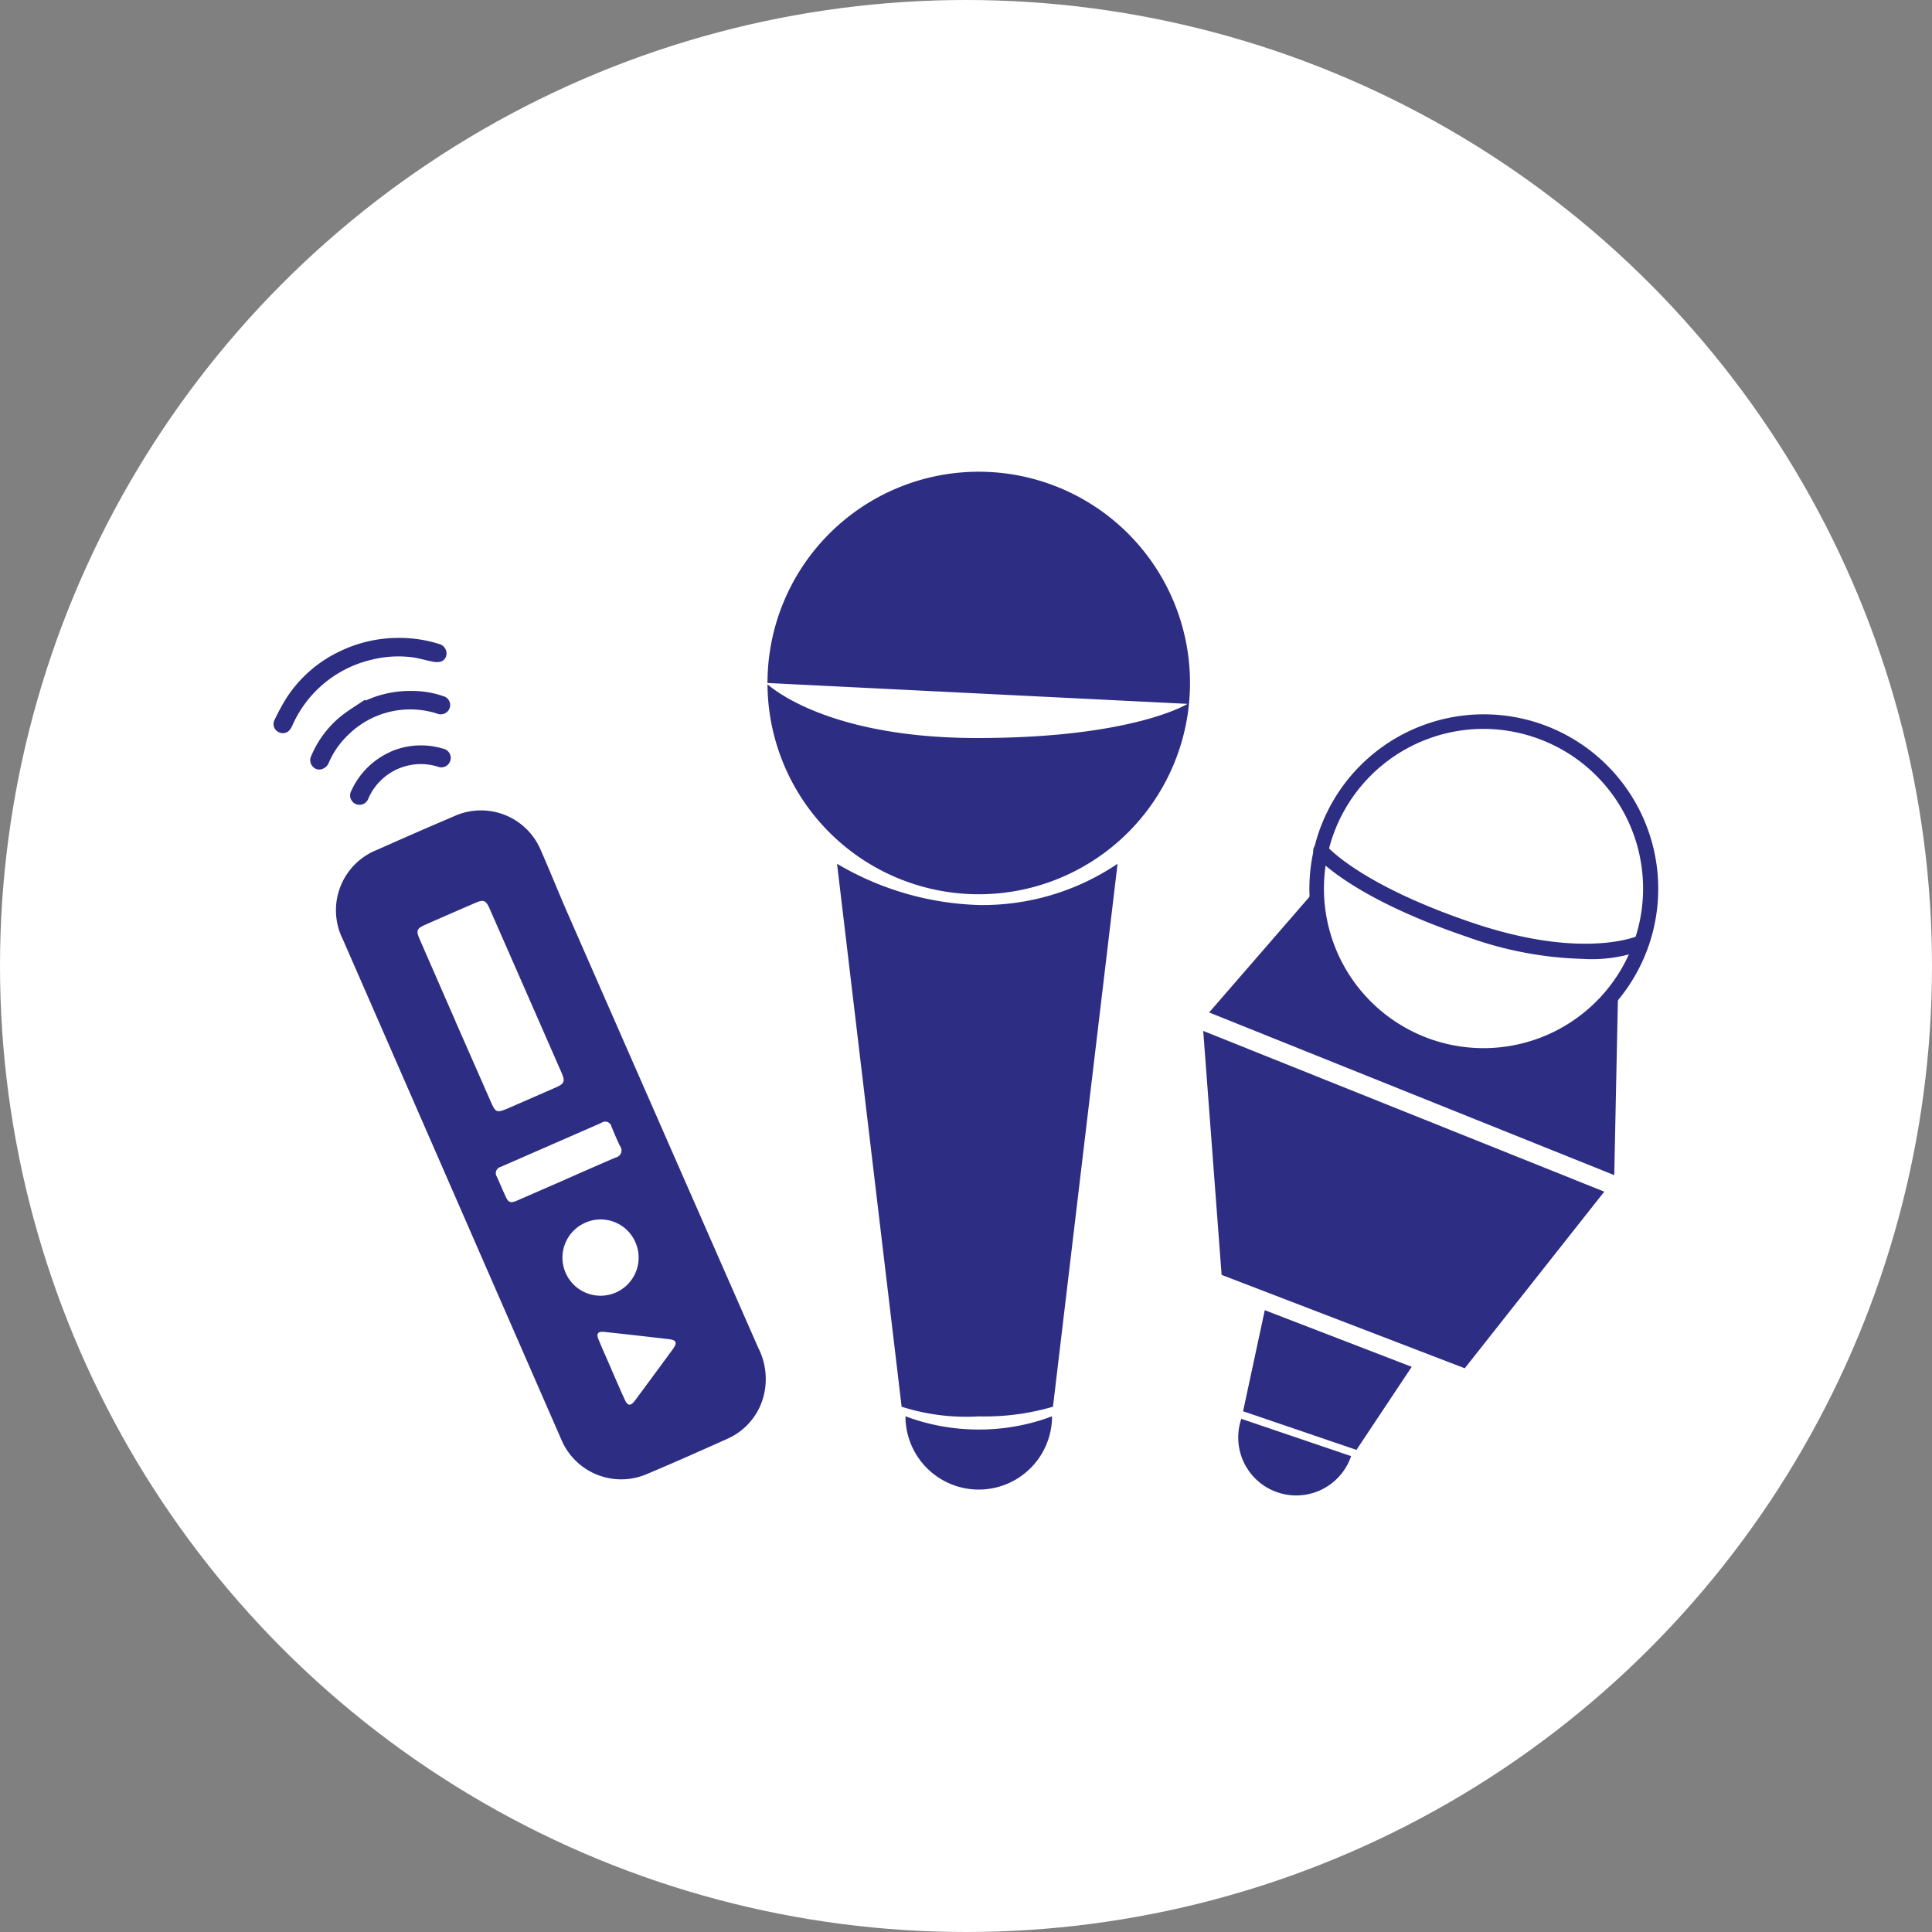 <svg xmlns="http://www.w3.org/2000/svg" xmlns:xlink="http://www.w3.org/1999/xlink" width="60" height="60" viewBox="0 0 60 60">
  <rect x="0" y="0" width="60" height="60" fill="#808080" stroke="none"/>
  <defs>
    <clipPath id="clip-path">
      <rect id="Rectángulo_13756" data-name="Rectángulo 13756" width="43.01" height="31.793" fill="none"/>
    </clipPath>
  </defs>
  <g id="Grupo_968" data-name="Grupo 968" transform="translate(-474 -962)">
    <circle id="Elipse_76" data-name="Elipse 76" cx="30" cy="30" r="30" transform="translate(474 962)" fill="#fff"/>
    <g id="Grupo_906" data-name="Grupo 906" transform="translate(482.495 976.65)">
      <g id="Grupo_905" data-name="Grupo 905" transform="translate(0 0)" clip-path="url(#clip-path)">
        <path id="Trazado_7826" data-name="Trazado 7826" d="M36.735,19.5,34.729,36.362a7.54,7.54,0,0,1-2.3.3,6.583,6.583,0,0,1-2.4-.3L28.023,19.5a9.17,9.17,0,0,0,4.4,1.281A7.484,7.484,0,0,0,36.735,19.5" transform="translate(-10.523 -7.325)" fill="#2d2e83"/>
        <path id="Trazado_7827" data-name="Trazado 7827" d="M31.426,46.974a2.276,2.276,0,1,0,4.552,0,6.368,6.368,0,0,1-2.276.411,6.445,6.445,0,0,1-2.276-.411" transform="translate(-11.801 -17.64)" fill="#2d2e83"/>
        <path id="Trazado_7828" data-name="Trazado 7828" d="M31.125,0a6.561,6.561,0,0,0-6.561,6.561v0l13.045.648s-1.69,1.061-6.53,1.061c-4.408,0-6.224-1.416-6.515-1.669A6.561,6.561,0,1,0,31.125,0" transform="translate(-9.224 0)" fill="#2d2e83"/>
        <path id="Trazado_7829" data-name="Trazado 7829" d="M53.452,43.46l-1.716,2.58-3.521-1.2.674-3.139" transform="translate(-18.105 -15.662)" fill="#2d2e83"/>
        <path id="Trazado_7830" data-name="Trazado 7830" d="M51.48,48.258A1.8,1.8,0,1,1,48.07,47.1" transform="translate(-18.015 -17.687)" fill="#2d2e83"/>
        <path id="Trazado_7831" data-name="Trazado 7831" d="M49.865,20.73l-3.338,3.848L59.109,29.63l.121-5.811" transform="translate(-17.472 -7.785)" fill="#2d2e83"/>
        <path id="Trazado_7832" data-name="Trazado 7832" d="M58.689,32.8l-4.333,5.485-7.551-2.9-.571-7.577" transform="translate(-17.362 -10.442)" fill="#2d2e83"/>
        <path id="Trazado_7833" data-name="Trazado 7833" d="M6.689,28.554Q5.006,24.7,3.322,20.846a2.017,2.017,0,0,1,1.065-2.778q1.2-.535,2.4-1.047A2.015,2.015,0,0,1,9.48,18.1c.276.629.531,1.266.807,1.9q2.965,6.767,5.936,13.531a2.133,2.133,0,0,1,.212,1.281,2,2,0,0,1-1.167,1.546c-.834.374-1.669.746-2.512,1.1a2.017,2.017,0,0,1-2.641-1.06C9.4,34.762,8.688,33.129,7.975,31.5L6.689,28.554M6.823,23.4,7.9,25.849c.174.4.189.4.6.227l1.434-.627c.269-.118.3-.187.181-.459Q9,22.441,7.881,19.894c-.114-.26-.187-.289-.443-.178q-.775.335-1.548.676c-.275.121-.3.182-.179.456q.555,1.274,1.113,2.548M10.246,28.3c.516-.226,1.031-.455,1.55-.676a.225.225,0,0,0,.136-.356c-.1-.2-.181-.4-.265-.6a.2.2,0,0,0-.312-.122q-1.567.687-3.136,1.371a.2.2,0,0,0-.114.3c.09.2.174.4.265.6s.15.237.365.144c.5-.218,1.008-.44,1.512-.659m.572,1.362a1.183,1.183,0,1,0,1.586.583,1.175,1.175,0,0,0-1.586-.583m.849,4.549h0c.132.3.261.605.4.906.1.231.19.238.344.031q.576-.779,1.149-1.56c.161-.219.13-.3-.137-.328q-.983-.115-1.966-.221c-.219-.024-.273.046-.189.246.129.311.268.618.4.926" transform="translate(-1.171 -6.326)" fill="#2d2e83"/>
        <path id="Trazado_7834" data-name="Trazado 7834" d="M2.073,8.675a4.173,4.173,0,0,1,1.758-.41,4.112,4.112,0,0,1,1.316.19.3.3,0,0,1,.224.279.259.259,0,0,1-.185.27A.567.567,0,0,1,4.936,9c-.234-.044-.463-.119-.7-.142a3.436,3.436,0,0,0-1.194.085,3.583,3.583,0,0,0-2.457,2.04.575.575,0,0,1-.112.171.279.279,0,0,1-.346.018.272.272,0,0,1-.106-.338,6.544,6.544,0,0,1,.407-.744A4.014,4.014,0,0,1,2.073,8.675" transform="translate(0 -3.104)" fill="#2d2e83"/>
        <path id="Trazado_7835" data-name="Trazado 7835" d="M3.544,11.2a3.309,3.309,0,0,1,1.439-.3,2.929,2.929,0,0,1,.975.162.285.285,0,0,1,.2.363.293.293,0,0,1-.387.18A2.741,2.741,0,0,0,3,12.269a2.618,2.618,0,0,0-.6.864.334.334,0,0,1-.231.2.262.262,0,0,1-.277-.1.286.286,0,0,1-.036-.312,3.16,3.16,0,0,1,.929-1.241c.234-.186.493-.34.741-.508l.016.022" transform="translate(-0.686 -4.092)" fill="#2d2e83"/>
        <path id="Trazado_7836" data-name="Trazado 7836" d="M5.057,13.81a2.358,2.358,0,0,1,1.633-.1.293.293,0,1,1-.16.56,1.776,1.776,0,0,0-2.154.99.292.292,0,1,1-.526-.247,2.408,2.408,0,0,1,1.207-1.2" transform="translate(-1.431 -5.111)" fill="#2d2e83"/>
        <path id="Trazado_7837" data-name="Trazado 7837" d="M55.4,22.523a5.189,5.189,0,1,1,4.617-.643,5.182,5.182,0,0,1-4.617.643" transform="translate(-19.48 -4.663)" fill="#fff"/>
        <path id="Trazado_7838" data-name="Trazado 7838" d="M56.915,22.889A5.417,5.417,0,1,1,60,21.931a5.4,5.4,0,0,1-3.089.957m0-10.381a4.958,4.958,0,0,0-1.59,9.652h0a4.956,4.956,0,0,0,3.187-9.386,4.966,4.966,0,0,0-1.6-.266" transform="translate(-19.338 -4.521)" fill="#2d2e83"/>
        <path id="Trazado_7839" data-name="Trazado 7839" d="M60.157,22.07a11.442,11.442,0,0,1-3.662-.683c-3.647-1.238-4.685-2.477-4.729-2.53a.234.234,0,1,1,.363-.295c.009.011,1.022,1.2,4.515,2.381,3.468,1.178,5.158.407,5.173.4a.234.234,0,0,1,.2.422,4.543,4.543,0,0,1-1.866.307" transform="translate(-19.42 -6.939)" fill="#2d2e83"/>
      </g>
    </g>
  </g>
</svg>

